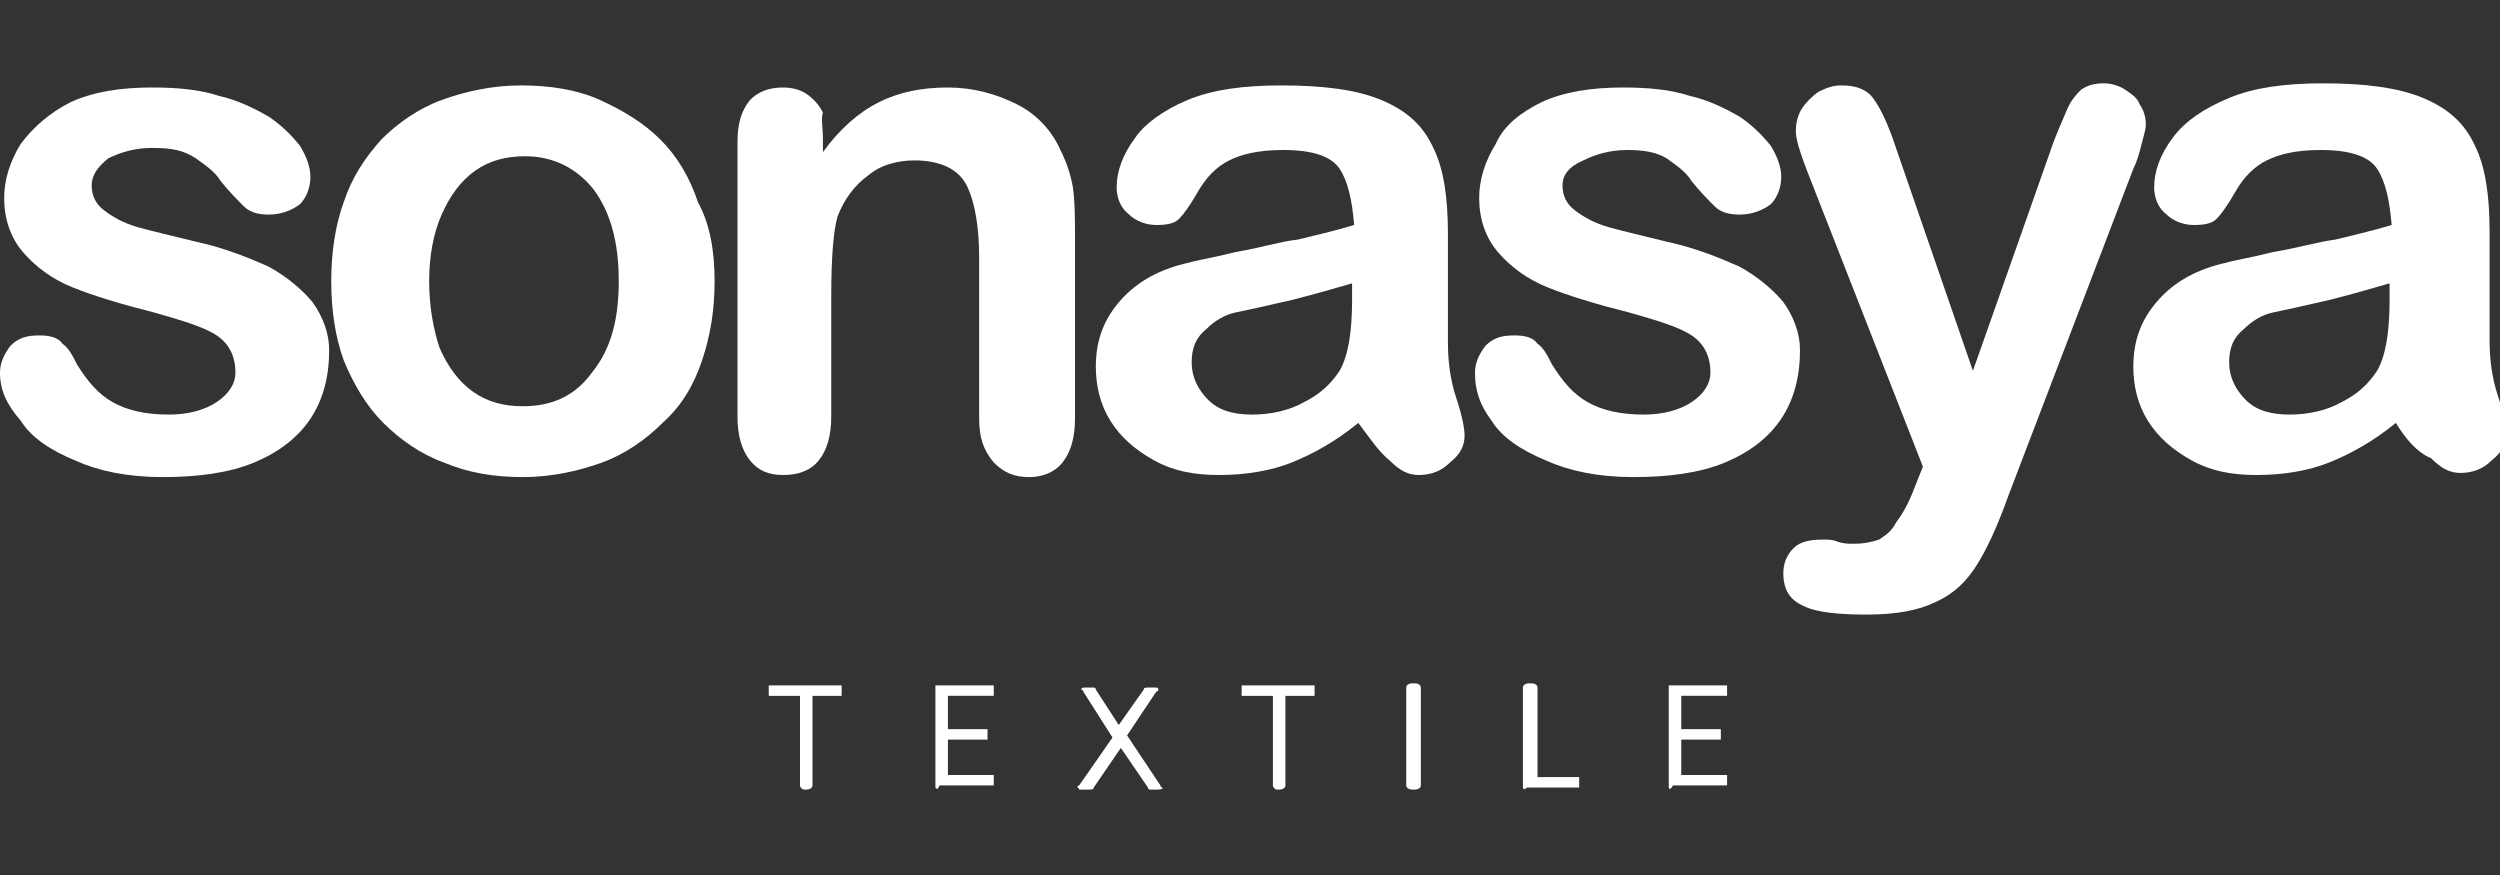 <?xml version="1.0" encoding="utf-8"?>
<!-- Generator: Adobe Illustrator 27.7.0, SVG Export Plug-In . SVG Version: 6.00 Build 0)  -->
<svg version="1.1" id="Layer_1" xmlns="http://www.w3.org/2000/svg" xmlns:xlink="http://www.w3.org/1999/xlink" x="0px" y="0px"
	 viewBox="0 0 120 42" style="enable-background:new 0 0 120 42;" xml:space="preserve">
<rect x="0" y="0" width="120" height="42" fill="#333333" stroke="none"/>
<style type="text/css">
	.st0{fill:#FFFFFF;}
</style>
<g>
	<g>
		<path class="st0" d="M15.8,16.8c0,1.3-0.3,2.4-0.9,3.3c-0.6,0.9-1.5,1.6-2.7,2.1c-1.2,0.5-2.7,0.7-4.4,0.7c-1.7,0-3.1-0.3-4.2-0.8
			c-1.2-0.5-2.1-1.1-2.6-1.9C0.3,19.4,0,18.7,0,17.9c0-0.5,0.2-0.9,0.5-1.3c0.4-0.4,0.8-0.5,1.4-0.5c0.5,0,0.9,0.1,1.1,0.4
			c0.3,0.2,0.5,0.6,0.7,1c0.5,0.8,1,1.4,1.7,1.8c0.7,0.4,1.6,0.6,2.7,0.6c0.9,0,1.7-0.2,2.3-0.6c0.6-0.4,0.9-0.9,0.9-1.4
			c0-0.8-0.3-1.4-0.9-1.8c-0.6-0.4-1.6-0.7-3-1.1c-1.6-0.4-2.9-0.8-3.9-1.2c-1-0.4-1.8-1-2.4-1.7c-0.6-0.7-0.9-1.6-0.9-2.6
			c0-0.9,0.3-1.8,0.8-2.6c0.6-0.8,1.4-1.5,2.4-2c1.1-0.5,2.4-0.7,3.9-0.7c1.2,0,2.3,0.1,3.2,0.4c0.9,0.2,1.7,0.6,2.4,1
			c0.6,0.4,1.1,0.9,1.5,1.4c0.3,0.5,0.5,1,0.5,1.5c0,0.5-0.2,1-0.5,1.3c-0.4,0.3-0.9,0.5-1.5,0.5c-0.5,0-0.9-0.1-1.2-0.4
			c-0.3-0.3-0.7-0.7-1.1-1.2c-0.3-0.5-0.8-0.8-1.2-1.1C8.8,7.2,8.2,7.1,7.3,7.1c-0.8,0-1.5,0.2-2.1,0.5C4.7,8,4.4,8.4,4.4,8.9
			c0,0.5,0.2,0.9,0.6,1.2c0.4,0.3,0.9,0.6,1.6,0.8c0.7,0.2,1.6,0.4,2.8,0.7c1.4,0.3,2.6,0.8,3.5,1.2c0.9,0.5,1.6,1.1,2.1,1.7
			C15.5,15.2,15.8,16,15.8,16.8"/>
		<path class="st0" d="M29.7,13.5c0-1.9-0.4-3.3-1.2-4.4c-0.8-1-1.9-1.6-3.3-1.6c-0.9,0-1.7,0.2-2.4,0.7c-0.7,0.5-1.2,1.2-1.6,2.1
			c-0.4,0.9-0.6,2-0.6,3.2c0,1.2,0.2,2.3,0.5,3.2c0.4,0.9,0.9,1.6,1.6,2.1c0.7,0.5,1.5,0.7,2.4,0.7c1.4,0,2.5-0.5,3.3-1.6
			C29.3,16.8,29.7,15.4,29.7,13.5 M34.3,13.5c0,1.4-0.2,2.6-0.6,3.8c-0.4,1.2-1,2.2-1.9,3c-0.8,0.8-1.8,1.5-2.9,1.9
			c-1.1,0.4-2.4,0.7-3.8,0.7c-1.4,0-2.6-0.2-3.8-0.7c-1.1-0.4-2.1-1.1-2.9-1.9c-0.8-0.8-1.4-1.8-1.9-3c-0.4-1.1-0.6-2.4-0.6-3.8
			c0-1.4,0.2-2.7,0.6-3.8c0.4-1.2,1-2.1,1.8-3c0.8-0.8,1.8-1.5,2.9-1.9c1.1-0.4,2.4-0.7,3.8-0.7c1.4,0,2.7,0.2,3.8,0.7
			c1.1,0.5,2.1,1.1,2.9,1.9c0.8,0.8,1.4,1.8,1.8,3C34.1,10.8,34.3,12.1,34.3,13.5"/>
		<path class="st0" d="M39.5,6.7v0.6c0.8-1.1,1.7-1.9,2.7-2.4c1-0.5,2.1-0.7,3.3-0.7c1.2,0,2.3,0.3,3.3,0.8c1,0.5,1.7,1.3,2.1,2.2
			c0.3,0.6,0.5,1.2,0.6,1.8c0.1,0.7,0.1,1.5,0.1,2.5v8.6c0,0.9-0.2,1.6-0.6,2.1c-0.4,0.5-1,0.7-1.6,0.7c-0.7,0-1.2-0.2-1.7-0.7
			C47.2,21.6,47,21,47,20.1v-7.7c0-1.5-0.2-2.7-0.6-3.5c-0.4-0.8-1.3-1.2-2.5-1.2c-0.8,0-1.6,0.2-2.2,0.7c-0.7,0.5-1.2,1.2-1.5,2
			c-0.2,0.7-0.3,2-0.3,3.8v5.8c0,0.9-0.2,1.6-0.6,2.1c-0.4,0.5-1,0.7-1.7,0.7c-0.7,0-1.2-0.2-1.6-0.7c-0.4-0.5-0.6-1.2-0.6-2.1V6.8
			c0-0.9,0.2-1.5,0.6-2c0.4-0.4,0.9-0.6,1.6-0.6c0.4,0,0.8,0.1,1.1,0.3c0.3,0.2,0.6,0.5,0.8,0.9C39.4,5.7,39.5,6.1,39.5,6.7"/>
		<path class="st0" d="M64.9,13.6c-0.7,0.2-1.7,0.5-2.9,0.8c-1.3,0.3-2.2,0.5-2.7,0.6c-0.5,0.1-1,0.4-1.4,0.8
			c-0.5,0.4-0.7,0.9-0.7,1.6c0,0.7,0.3,1.3,0.8,1.8c0.5,0.5,1.2,0.7,2.1,0.7c0.9,0,1.8-0.2,2.5-0.6c0.8-0.4,1.3-0.9,1.7-1.5
			c0.4-0.7,0.6-1.8,0.6-3.4V13.6z M65.2,20.3c-1.1,0.9-2.2,1.5-3.2,1.9c-1,0.4-2.2,0.6-3.5,0.6c-1.2,0-2.2-0.2-3.1-0.7
			c-0.9-0.5-1.6-1.1-2.1-1.9c-0.5-0.8-0.7-1.7-0.7-2.6c0-1.3,0.4-2.3,1.2-3.2c0.8-0.9,1.9-1.5,3.3-1.8c0.3-0.1,1-0.2,2.2-0.5
			c1.2-0.2,2.1-0.5,3-0.6c0.8-0.2,1.7-0.4,2.7-0.7c-0.1-1.2-0.3-2.1-0.7-2.7c-0.4-0.6-1.3-0.9-2.7-0.9c-1.2,0-2,0.2-2.6,0.5
			c-0.6,0.3-1.1,0.8-1.5,1.5c-0.4,0.7-0.7,1.1-0.9,1.3c-0.2,0.2-0.5,0.3-1.1,0.3c-0.5,0-1-0.2-1.3-0.5c-0.4-0.3-0.6-0.8-0.6-1.3
			c0-0.8,0.3-1.6,0.9-2.4C54.9,6,55.8,5.3,57,4.8c1.2-0.5,2.7-0.7,4.5-0.7c2,0,3.6,0.2,4.8,0.7c1.2,0.5,2,1.2,2.5,2.3
			c0.5,1,0.7,2.4,0.7,4.1c0,1.1,0,2,0,2.7c0,0.8,0,1.6,0,2.5c0,0.9,0.1,1.8,0.4,2.7c0.3,0.9,0.4,1.5,0.4,1.8c0,0.5-0.2,0.9-0.7,1.3
			c-0.4,0.4-0.9,0.6-1.5,0.6c-0.5,0-0.9-0.2-1.4-0.7C66.2,21.7,65.8,21.1,65.2,20.3"/>
		<path class="st0" d="M86.4,16.8c0,1.3-0.3,2.4-0.9,3.3c-0.6,0.9-1.5,1.6-2.7,2.1c-1.2,0.5-2.7,0.7-4.4,0.7c-1.7,0-3.1-0.3-4.2-0.8
			c-1.2-0.5-2.1-1.1-2.6-1.9c-0.6-0.8-0.8-1.5-0.8-2.3c0-0.5,0.2-0.9,0.5-1.3c0.4-0.4,0.8-0.5,1.4-0.5c0.5,0,0.9,0.1,1.1,0.4
			c0.3,0.2,0.5,0.6,0.7,1c0.5,0.8,1,1.4,1.7,1.8c0.7,0.4,1.6,0.6,2.7,0.6c0.9,0,1.7-0.2,2.3-0.6c0.6-0.4,0.9-0.9,0.9-1.4
			c0-0.8-0.3-1.4-0.9-1.8c-0.6-0.4-1.6-0.7-3-1.1c-1.6-0.4-2.9-0.8-3.9-1.2c-1-0.4-1.8-1-2.4-1.7c-0.6-0.7-0.9-1.6-0.9-2.6
			c0-0.9,0.3-1.8,0.8-2.6C72.2,6,73,5.4,74,4.9c1.1-0.5,2.4-0.7,3.9-0.7c1.2,0,2.3,0.1,3.2,0.4c0.9,0.2,1.7,0.6,2.4,1
			c0.6,0.4,1.1,0.9,1.5,1.4c0.3,0.5,0.5,1,0.5,1.5c0,0.5-0.2,1-0.5,1.3c-0.4,0.3-0.9,0.5-1.5,0.5c-0.5,0-0.9-0.1-1.2-0.4
			c-0.3-0.3-0.7-0.7-1.1-1.2c-0.3-0.5-0.8-0.8-1.2-1.1c-0.5-0.3-1.1-0.4-1.9-0.4c-0.8,0-1.5,0.2-2.1,0.5C75.3,8,75,8.4,75,8.9
			c0,0.5,0.2,0.9,0.6,1.2c0.4,0.3,0.9,0.6,1.6,0.8c0.7,0.2,1.6,0.4,2.8,0.7c1.4,0.3,2.6,0.8,3.5,1.2c0.9,0.5,1.6,1.1,2.1,1.7
			C86.1,15.2,86.4,16,86.4,16.8"/>
		<path class="st0" d="M91.9,23.4l0.4-1L86.7,8.1c-0.3-0.8-0.5-1.4-0.5-1.8c0-0.4,0.1-0.8,0.3-1.1c0.2-0.3,0.5-0.6,0.8-0.8
			c0.4-0.2,0.7-0.3,1.1-0.3c0.7,0,1.2,0.2,1.5,0.6c0.3,0.4,0.6,1,0.9,1.8l3.9,11.3l3.7-10.5c0.3-0.9,0.6-1.5,0.8-2
			c0.2-0.5,0.5-0.8,0.7-1c0.3-0.2,0.6-0.3,1.1-0.3c0.3,0,0.7,0.1,1,0.3c0.3,0.2,0.6,0.4,0.7,0.7c0.2,0.3,0.3,0.6,0.3,1
			c0,0.2-0.1,0.5-0.2,0.9c-0.1,0.4-0.2,0.8-0.4,1.2l-6,15.7c-0.5,1.4-1,2.5-1.5,3.3c-0.5,0.8-1.1,1.4-2,1.8
			c-0.8,0.4-1.9,0.6-3.3,0.6c-1.3,0-2.4-0.1-3-0.4c-0.7-0.3-1-0.8-1-1.6c0-0.5,0.2-0.9,0.5-1.2c0.3-0.3,0.8-0.4,1.4-0.4
			c0.2,0,0.5,0,0.7,0.1c0.3,0.1,0.5,0.1,0.8,0.1c0.5,0,0.9-0.1,1.2-0.2c0.3-0.2,0.6-0.4,0.8-0.8C91.3,24.7,91.6,24.2,91.9,23.4"/>
		<path class="st0" d="M114.7,13.6c-0.7,0.2-1.7,0.5-2.9,0.8c-1.3,0.3-2.2,0.5-2.7,0.6c-0.5,0.1-1,0.4-1.4,0.8
			c-0.5,0.4-0.7,0.9-0.7,1.6c0,0.7,0.3,1.3,0.8,1.8c0.5,0.5,1.2,0.7,2.1,0.7c0.9,0,1.8-0.2,2.5-0.6c0.8-0.4,1.3-0.9,1.7-1.5
			c0.4-0.7,0.6-1.8,0.6-3.4V13.6z M115,20.3c-1.1,0.9-2.2,1.5-3.2,1.9c-1,0.4-2.2,0.6-3.5,0.6c-1.2,0-2.2-0.2-3.1-0.7
			c-0.9-0.5-1.6-1.1-2.1-1.9c-0.5-0.8-0.7-1.7-0.7-2.6c0-1.3,0.4-2.3,1.2-3.2c0.8-0.9,1.9-1.5,3.3-1.8c0.3-0.1,1-0.2,2.2-0.5
			c1.2-0.2,2.2-0.5,3-0.6c0.8-0.2,1.7-0.4,2.7-0.7c-0.1-1.2-0.3-2.1-0.7-2.7c-0.4-0.6-1.3-0.9-2.7-0.9c-1.2,0-2,0.2-2.6,0.5
			c-0.6,0.3-1.1,0.8-1.5,1.5c-0.4,0.7-0.7,1.1-0.9,1.3c-0.2,0.2-0.5,0.3-1.1,0.3c-0.5,0-1-0.2-1.3-0.5c-0.4-0.3-0.6-0.8-0.6-1.3
			c0-0.8,0.3-1.6,0.9-2.4c0.6-0.8,1.5-1.4,2.7-1.9c1.2-0.5,2.7-0.7,4.5-0.7c2,0,3.6,0.2,4.8,0.7c1.2,0.5,2,1.2,2.5,2.3
			c0.5,1,0.7,2.4,0.7,4.1c0,1.1,0,2,0,2.7c0,0.8,0,1.6,0,2.5c0,0.9,0.1,1.8,0.4,2.7c0.3,0.9,0.4,1.5,0.4,1.8c0,0.5-0.2,0.9-0.7,1.3
			c-0.4,0.4-0.9,0.6-1.5,0.6c-0.5,0-0.9-0.2-1.4-0.7C116,21.7,115.5,21.1,115,20.3"/>
	</g>
	<g>
		<path class="st0" d="M38.4,37.7v-4.3h-1.4c0,0-0.1,0-0.1,0c0,0,0-0.1,0-0.2v-0.1c0-0.1,0-0.1,0-0.2c0,0,0.1,0,0.1,0h3.3
			c0.1,0,0.1,0,0.1,0c0,0,0,0.1,0,0.2v0.1c0,0.1,0,0.1,0,0.2c0,0-0.1,0-0.1,0h-1.3v4.3c0,0.1-0.1,0.2-0.3,0.2h-0.1
			C38.5,37.9,38.4,37.8,38.4,37.7z"/>
		<path class="st0" d="M44.9,37.8c0,0,0-0.1,0-0.2v-4.5c0-0.1,0-0.1,0-0.2c0,0,0.1,0,0.2,0h2.5c0.1,0,0.1,0,0.1,0c0,0,0,0.1,0,0.2
			v0.1c0,0.1,0,0.1,0,0.2c0,0-0.1,0-0.1,0h-2.1v1.6h1.8c0.1,0,0.1,0,0.1,0c0,0,0,0.1,0,0.2v0.1c0,0.1,0,0.1,0,0.2c0,0-0.1,0-0.1,0
			h-1.8v1.7h2.1c0.1,0,0.1,0,0.1,0c0,0,0,0.1,0,0.2v0.1c0,0.1,0,0.1,0,0.2c0,0-0.1,0-0.1,0h-2.5C45,37.9,45,37.9,44.9,37.8z"/>
		<path class="st0" d="M51.8,37.9C51.8,37.8,51.7,37.8,51.8,37.9c-0.1-0.1-0.1-0.2,0-0.2l1.6-2.3L52,33.2c0-0.1-0.1-0.1-0.1-0.1
			c0-0.1,0.1-0.1,0.3-0.1h0.1c0.1,0,0.1,0,0.2,0c0,0,0.1,0,0.1,0.1l1.1,1.7l1.2-1.7c0-0.1,0.1-0.1,0.3-0.1h0c0.1,0,0.2,0,0.3,0
			c0,0,0.1,0,0.1,0.1c0,0,0,0.1-0.1,0.1l-1.4,2.1l1.6,2.4c0,0.1,0.1,0.1,0.1,0.1c0,0.1-0.1,0.1-0.3,0.1h-0.1c-0.1,0-0.1,0-0.2,0
			c0,0-0.1,0-0.1-0.1l-1.3-1.9l-1.3,1.9c0,0.1-0.1,0.1-0.3,0.1h-0.1C51.9,37.9,51.9,37.9,51.8,37.9z"/>
		<path class="st0" d="M61.1,37.7v-4.3h-1.4c0,0-0.1,0-0.1,0c0,0,0-0.1,0-0.2v-0.1c0-0.1,0-0.1,0-0.2c0,0,0.1,0,0.1,0H63
			c0.1,0,0.1,0,0.1,0c0,0,0,0.1,0,0.2v0.1c0,0.1,0,0.1,0,0.2c0,0-0.1,0-0.1,0h-1.3v4.3c0,0.1-0.1,0.2-0.3,0.2h-0.1
			C61.2,37.9,61.1,37.8,61.1,37.7z"/>
		<path class="st0" d="M67.5,37.7v-4.7c0-0.1,0.1-0.2,0.3-0.2h0.1c0.2,0,0.3,0.1,0.3,0.2v4.7c0,0.1-0.1,0.2-0.3,0.2h-0.1
			C67.6,37.9,67.5,37.8,67.5,37.7z"/>
		<path class="st0" d="M73.1,37.8c0,0,0-0.1,0-0.2v-4.6c0-0.1,0.1-0.2,0.3-0.2h0.1c0.2,0,0.3,0.1,0.3,0.2v4.3h1.9c0.1,0,0.1,0,0.1,0
			c0,0,0,0.1,0,0.2v0.1c0,0.1,0,0.1,0,0.2c0,0-0.1,0-0.1,0h-2.4C73.2,37.9,73.1,37.9,73.1,37.8z"/>
		<path class="st0" d="M80.1,37.8c0,0,0-0.1,0-0.2v-4.5c0-0.1,0-0.1,0-0.2c0,0,0.1,0,0.2,0h2.5c0.1,0,0.1,0,0.1,0c0,0,0,0.1,0,0.2
			v0.1c0,0.1,0,0.1,0,0.2c0,0-0.1,0-0.1,0h-2.1v1.6h1.8c0.1,0,0.1,0,0.1,0c0,0,0,0.1,0,0.2v0.1c0,0.1,0,0.1,0,0.2c0,0-0.1,0-0.1,0
			h-1.8v1.7h2.1c0.1,0,0.1,0,0.1,0c0,0,0,0.1,0,0.2v0.1c0,0.1,0,0.1,0,0.2c0,0-0.1,0-0.1,0h-2.5C80.2,37.9,80.1,37.9,80.1,37.8z"/>
	</g>
</g>
</svg>
